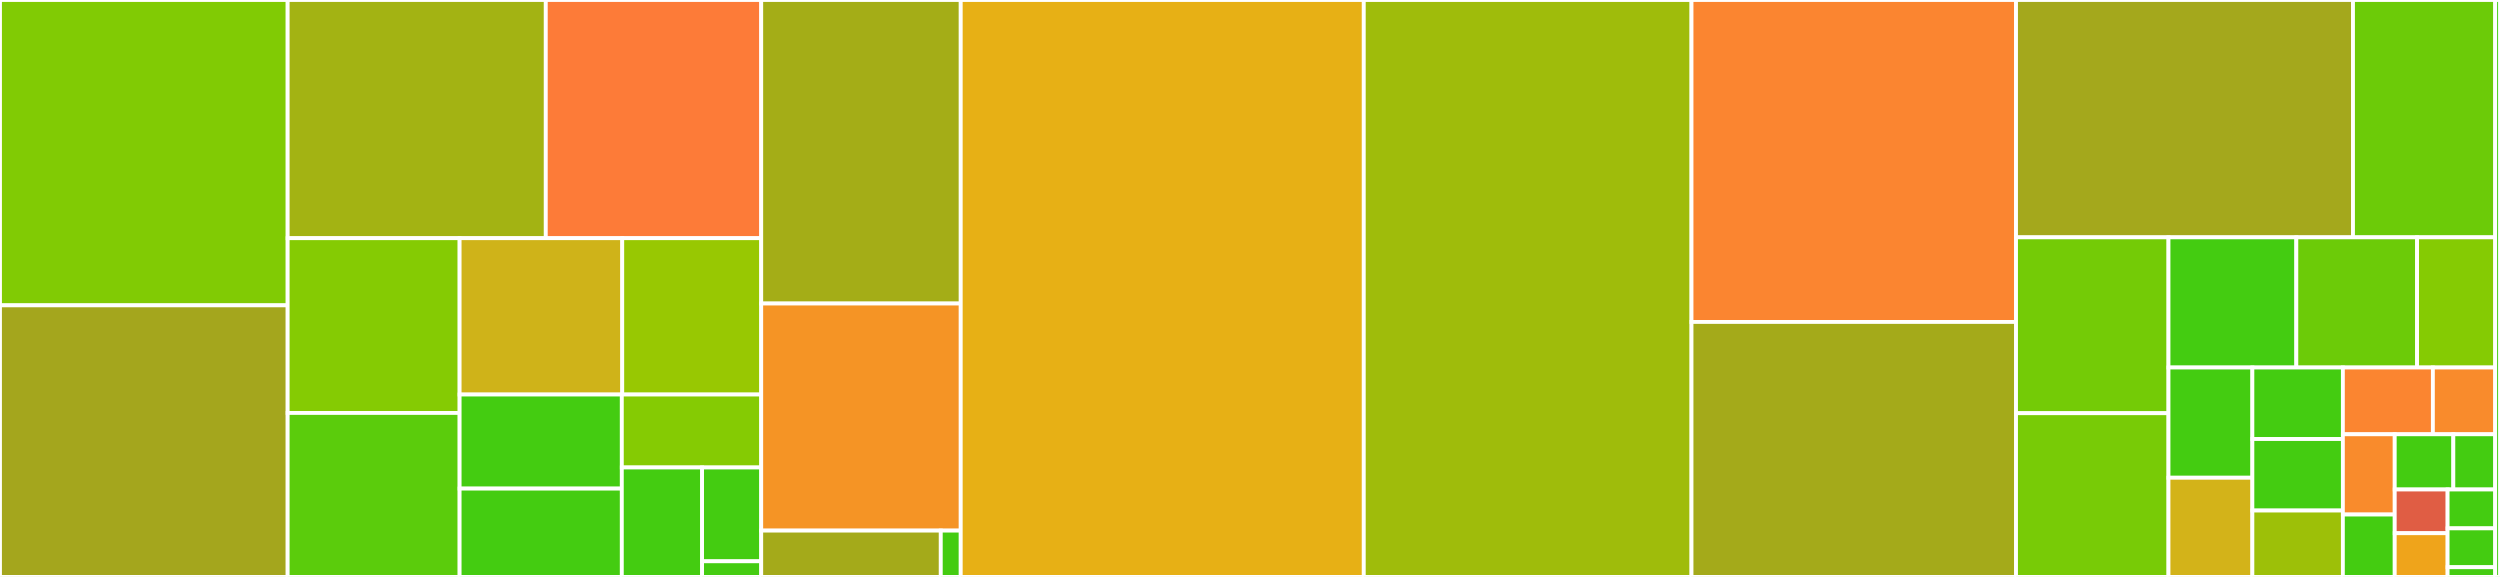 <svg baseProfile="full" width="650" height="150" viewBox="0 0 650 150" version="1.1"
xmlns="http://www.w3.org/2000/svg" xmlns:ev="http://www.w3.org/2001/xml-events"
xmlns:xlink="http://www.w3.org/1999/xlink">

<rect x="0" y="0" width="650" height="150" fill="#333333" stroke="none"/>

<style>rect.s{mask:url(#mask);}</style>
<defs>
  <pattern id="white" width="4" height="4" patternUnits="userSpaceOnUse" patternTransform="rotate(45)">
    <rect width="2" height="2" transform="translate(0,0)" fill="white"></rect>
  </pattern>
  <mask id="mask">
    <rect x="0" y="0" width="100%" height="100%" fill="url(#white)"></rect>
  </mask>
</defs>

<rect x="0" y="0" width="74.792" height="79.387" fill="#81cb04" stroke="white" stroke-width="1" class=" tooltipped" data-content="include/barry/models/geese/counters.hpp"><title>include/barry/models/geese/counters.hpp</title></rect>
<rect x="0" y="79.387" width="74.792" height="70.613" fill="#a4a61d" stroke="white" stroke-width="1" class=" tooltipped" data-content="include/barry/models/geese/geese-meat.hpp"><title>include/barry/models/geese/geese-meat.hpp</title></rect>
<rect x="74.792" y="0" width="67.113" height="61.929" fill="#a3b313" stroke="white" stroke-width="1" class=" tooltipped" data-content="include/barry/models/geese/geese-meat-predict.hpp"><title>include/barry/models/geese/geese-meat-predict.hpp</title></rect>
<rect x="141.905" y="0" width="56.012" height="61.929" fill="#fd7b38" stroke="white" stroke-width="1" class=" tooltipped" data-content="include/barry/models/geese/geese-meat-constructors.hpp"><title>include/barry/models/geese/geese-meat-constructors.hpp</title></rect>
<rect x="74.792" y="61.929" width="44.708" height="45.433" fill="#85cb03" stroke="white" stroke-width="1" class=" tooltipped" data-content="include/barry/models/geese/geese-meat-predict_exhaust.hpp"><title>include/barry/models/geese/geese-meat-predict_exhaust.hpp</title></rect>
<rect x="74.792" y="107.362" width="44.708" height="42.638" fill="#5bcc0c" stroke="white" stroke-width="1" class=" tooltipped" data-content="include/barry/models/geese/geese-meat-likelihood.hpp"><title>include/barry/models/geese/geese-meat-likelihood.hpp</title></rect>
<rect x="119.5" y="61.929" width="42.284" height="40.648" fill="#cfb319" stroke="white" stroke-width="1" class=" tooltipped" data-content="include/barry/models/geese/flock-meat.hpp"><title>include/barry/models/geese/flock-meat.hpp</title></rect>
<rect x="161.783" y="61.929" width="36.133" height="40.648" fill="#98c802" stroke="white" stroke-width="1" class=" tooltipped" data-content="include/barry/models/geese/geese-meat-likelihood_exhaust.hpp"><title>include/barry/models/geese/geese-meat-likelihood_exhaust.hpp</title></rect>
<rect x="119.5" y="102.577" width="42.174" height="24.452" fill="#4c1" stroke="white" stroke-width="1" class=" tooltipped" data-content="include/barry/models/geese/geese-meat-predict_sim.hpp"><title>include/barry/models/geese/geese-meat-predict_sim.hpp</title></rect>
<rect x="119.5" y="127.03" width="42.174" height="22.97" fill="#4c1" stroke="white" stroke-width="1" class=" tooltipped" data-content="include/barry/models/geese/geese-meat-simulate.hpp"><title>include/barry/models/geese/geese-meat-simulate.hpp</title></rect>
<rect x="161.674" y="102.577" width="36.243" height="18.969" fill="#85cb03" stroke="white" stroke-width="1" class=" tooltipped" data-content="include/barry/models/geese/geese-node-bones.hpp"><title>include/barry/models/geese/geese-node-bones.hpp</title></rect>
<rect x="161.674" y="121.546" width="20.867" height="28.454" fill="#4c1" stroke="white" stroke-width="1" class=" tooltipped" data-content="include/barry/models/geese/geese-bones.hpp"><title>include/barry/models/geese/geese-bones.hpp</title></rect>
<rect x="182.541" y="121.546" width="15.376" height="24.389" fill="#4c1" stroke="white" stroke-width="1" class=" tooltipped" data-content="include/barry/models/geese/geese-types.hpp"><title>include/barry/models/geese/geese-types.hpp</title></rect>
<rect x="182.541" y="145.935" width="15.376" height="4.065" fill="#4c1" stroke="white" stroke-width="1" class=" tooltipped" data-content="include/barry/models/geese/flock-bones.hpp"><title>include/barry/models/geese/flock-bones.hpp</title></rect>
<rect x="197.917" y="0" width="51.875" height="78.916" fill="#a4ad17" stroke="white" stroke-width="1" class=" tooltipped" data-content="include/barry/models/defm/defm-meat.hpp"><title>include/barry/models/defm/defm-meat.hpp</title></rect>
<rect x="197.917" y="78.916" width="51.875" height="59.036" fill="#f59425" stroke="white" stroke-width="1" class=" tooltipped" data-content="include/barry/models/defm/formula.hpp"><title>include/barry/models/defm/formula.hpp</title></rect>
<rect x="197.917" y="137.952" width="46.688" height="12.048" fill="#a4aa1a" stroke="white" stroke-width="1" class=" tooltipped" data-content="include/barry/models/defm/defm-types.hpp"><title>include/barry/models/defm/defm-types.hpp</title></rect>
<rect x="244.604" y="137.952" width="5.187" height="12.048" fill="#4c1" stroke="white" stroke-width="1" class=" tooltipped" data-content="include/barry/models/defm/defm-bones.hpp"><title>include/barry/models/defm/defm-bones.hpp</title></rect>
<rect x="249.792" y="0" width="104.792" height="150.0" fill="#e7b015" stroke="white" stroke-width="1" class=" tooltipped" data-content="include/barry/model-meat.hpp"><title>include/barry/model-meat.hpp</title></rect>
<rect x="354.583" y="0" width="85.208" height="150.0" fill="#9fbc0b" stroke="white" stroke-width="1" class=" tooltipped" data-content="include/barry/counters/network.hpp"><title>include/barry/counters/network.hpp</title></rect>
<rect x="439.792" y="0" width="84.375" height="83.704" fill="#fb8530" stroke="white" stroke-width="1" class=" tooltipped" data-content="include/barry/barray-meat.hpp"><title>include/barry/barray-meat.hpp</title></rect>
<rect x="439.792" y="83.704" width="84.375" height="66.296" fill="#a4aa1a" stroke="white" stroke-width="1" class=" tooltipped" data-content="include/barry/barraydense-meat.hpp"><title>include/barry/barraydense-meat.hpp</title></rect>
<rect x="524.167" y="0" width="87.613" height="61.706" fill="#a4a81c" stroke="white" stroke-width="1" class=" tooltipped" data-content="include/barry/support-meat.hpp"><title>include/barry/support-meat.hpp</title></rect>
<rect x="611.78" y="0" width="36.97" height="61.706" fill="#6ccb08" stroke="white" stroke-width="1" class=" tooltipped" data-content="include/barry/counters-meat.hpp"><title>include/barry/counters-meat.hpp</title></rect>
<rect x="524.167" y="61.706" width="39.64" height="45.724" fill="#74cb06" stroke="white" stroke-width="1" class=" tooltipped" data-content="include/barry/statscounter-meat.hpp"><title>include/barry/statscounter-meat.hpp</title></rect>
<rect x="524.167" y="107.43" width="39.64" height="42.57" fill="#78cb06" stroke="white" stroke-width="1" class=" tooltipped" data-content="include/barry/freqtable.hpp"><title>include/barry/freqtable.hpp</title></rect>
<rect x="563.807" y="61.706" width="33.239" height="33.846" fill="#4c1" stroke="white" stroke-width="1" class=" tooltipped" data-content="include/barry/powerset-meat.hpp"><title>include/barry/powerset-meat.hpp</title></rect>
<rect x="597.045" y="61.706" width="31.392" height="33.846" fill="#6ccb08" stroke="white" stroke-width="1" class=" tooltipped" data-content="include/barry/rules-meat.hpp"><title>include/barry/rules-meat.hpp</title></rect>
<rect x="628.438" y="61.706" width="20.313" height="33.846" fill="#85cb03" stroke="white" stroke-width="1" class=" tooltipped" data-content="include/barry/model-bones.hpp"><title>include/barry/model-bones.hpp</title></rect>
<rect x="563.807" y="95.552" width="21.81" height="28.657" fill="#4c1" stroke="white" stroke-width="1" class=" tooltipped" data-content="include/barry/support-bones.hpp"><title>include/barry/support-bones.hpp</title></rect>
<rect x="563.807" y="124.209" width="21.81" height="25.791" fill="#d3b319" stroke="white" stroke-width="1" class=" tooltipped" data-content="include/barry/barray-meat-operators.hpp"><title>include/barry/barray-meat-operators.hpp</title></rect>
<rect x="585.617" y="95.552" width="23.532" height="18.592" fill="#4c1" stroke="white" stroke-width="1" class=" tooltipped" data-content="include/barry/progress.hpp"><title>include/barry/progress.hpp</title></rect>
<rect x="585.617" y="114.144" width="23.532" height="18.592" fill="#4c1" stroke="white" stroke-width="1" class=" tooltipped" data-content="include/barry/barraydensecell-meat.hpp"><title>include/barry/barraydensecell-meat.hpp</title></rect>
<rect x="585.617" y="132.736" width="23.532" height="17.264" fill="#9dc008" stroke="white" stroke-width="1" class=" tooltipped" data-content="include/barry/barraycell-meat.hpp"><title>include/barry/barraycell-meat.hpp</title></rect>
<rect x="609.148" y="95.552" width="23.401" height="17.36" fill="#fb8530" stroke="white" stroke-width="1" class=" tooltipped" data-content="include/barry/typedefs.hpp"><title>include/barry/typedefs.hpp</title></rect>
<rect x="632.549" y="95.552" width="16.201" height="17.36" fill="#f98b2c" stroke="white" stroke-width="1" class=" tooltipped" data-content="include/barry/barraydensecell-bones.hpp"><title>include/barry/barraydensecell-bones.hpp</title></rect>
<rect x="609.148" y="112.912" width="13.481" height="20.862" fill="#f98b2c" stroke="white" stroke-width="1" class=" tooltipped" data-content="include/barry/barraycell-bones.hpp"><title>include/barry/barraycell-bones.hpp</title></rect>
<rect x="609.148" y="133.774" width="13.481" height="16.226" fill="#4c1" stroke="white" stroke-width="1" class=" tooltipped" data-content="include/barry/statscounter-bones.hpp"><title>include/barry/statscounter-bones.hpp</title></rect>
<rect x="622.63" y="112.912" width="15.237" height="14.357" fill="#4c1" stroke="white" stroke-width="1" class=" tooltipped" data-content="include/barry/cell-bones.hpp"><title>include/barry/cell-bones.hpp</title></rect>
<rect x="637.867" y="112.912" width="10.883" height="14.357" fill="#4c1" stroke="white" stroke-width="1" class=" tooltipped" data-content="include/barry/powerset-bones.hpp"><title>include/barry/powerset-bones.hpp</title></rect>
<rect x="622.63" y="127.269" width="13.748" height="11.366" fill="#e05d44" stroke="white" stroke-width="1" class=" tooltipped" data-content="include/barry/cell-meat.hpp"><title>include/barry/cell-meat.hpp</title></rect>
<rect x="622.63" y="138.634" width="13.748" height="11.366" fill="#efa41b" stroke="white" stroke-width="1" class=" tooltipped" data-content="include/barry/counters-bones.hpp"><title>include/barry/counters-bones.hpp</title></rect>
<rect x="636.377" y="127.269" width="12.373" height="10.103" fill="#4c1" stroke="white" stroke-width="1" class=" tooltipped" data-content="include/barry/rules-bones.hpp"><title>include/barry/rules-bones.hpp</title></rect>
<rect x="636.377" y="137.372" width="12.373" height="10.103" fill="#4c1" stroke="white" stroke-width="1" class=" tooltipped" data-content="include/barry/barraydense-bones.hpp"><title>include/barry/barraydense-bones.hpp</title></rect>
<rect x="636.377" y="147.474" width="12.373" height="2.526" fill="#4c1" stroke="white" stroke-width="1" class=" tooltipped" data-content="include/barry/barray-bones.hpp"><title>include/barry/barray-bones.hpp</title></rect>
<rect x="648.75" y="0" width="1.25" height="150.0" fill="#4c1" stroke="white" stroke-width="1" class=" tooltipped" data-content="tests/tests.hpp"><title>tests/tests.hpp</title></rect>
</svg>